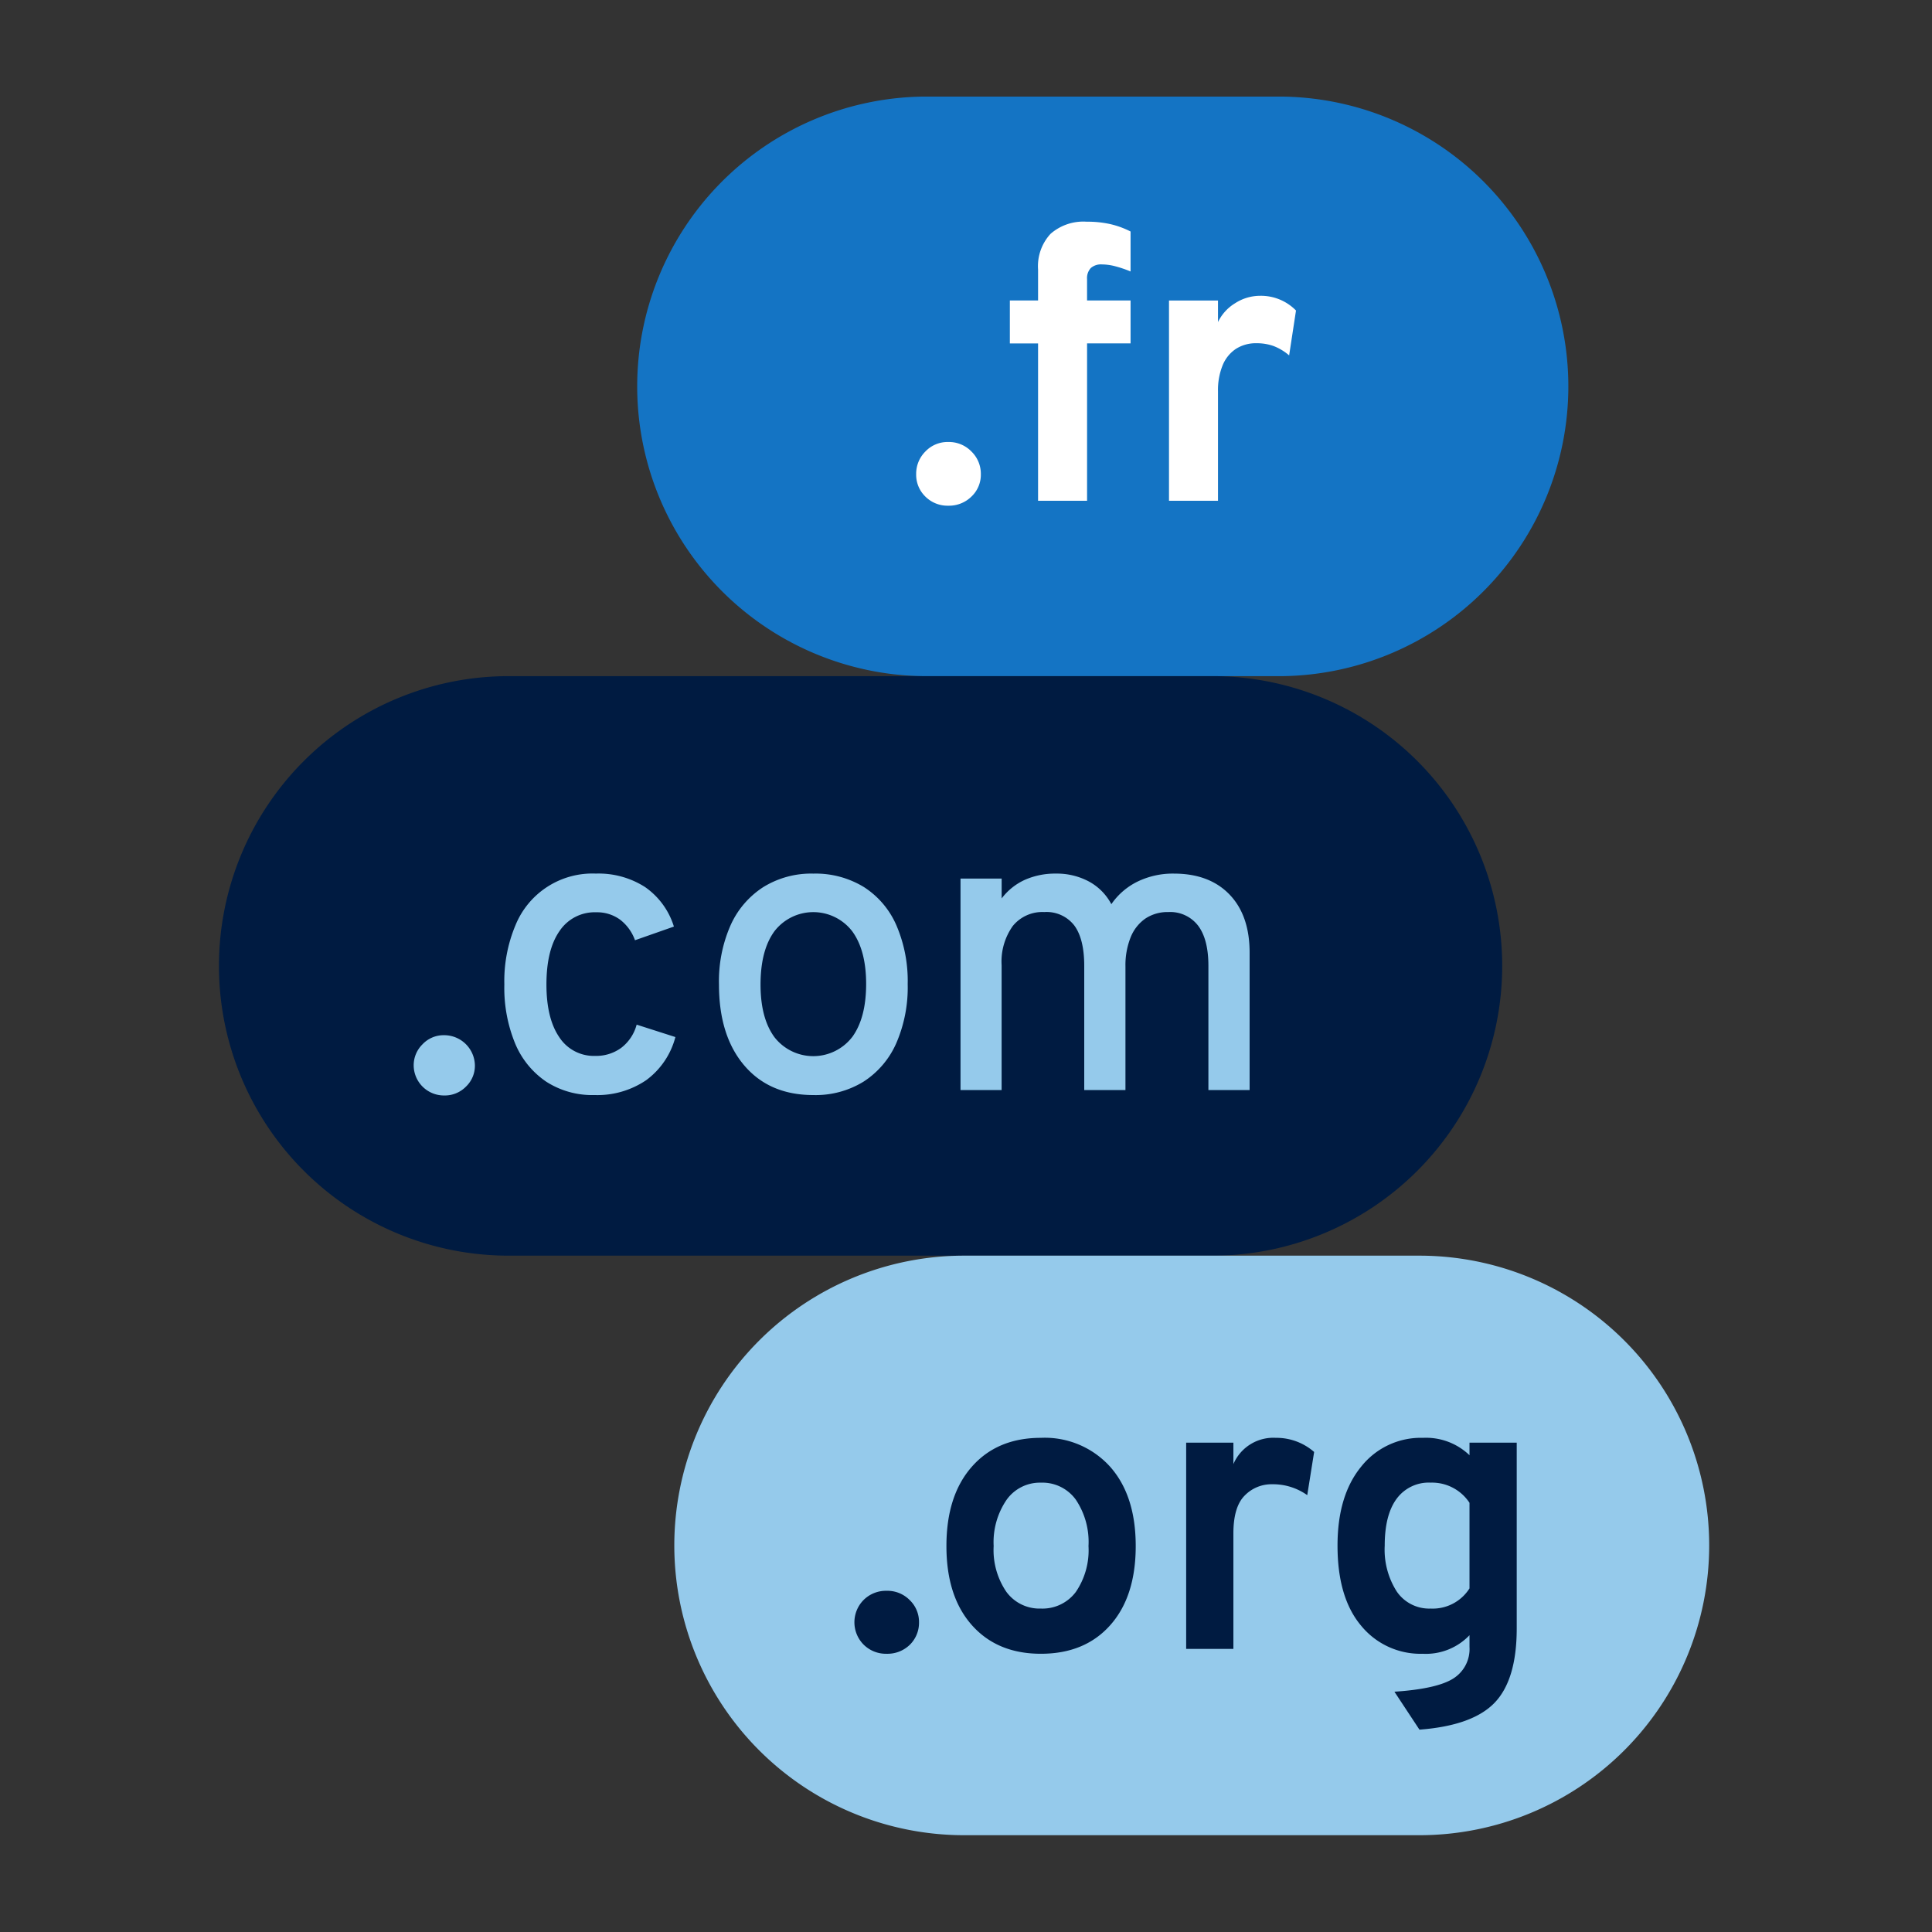 <?xml version="1.0" encoding="UTF-8"?>
<svg xmlns="http://www.w3.org/2000/svg" xmlns:xlink="http://www.w3.org/1999/xlink" width="300" height="300" viewBox="0 0 300 300">
  <rect x="0" y="0" width="300" height="300" fill="#333333" stroke="none"/>
  <defs>
    <clipPath id="clip-_221446_Adapt_Campaign_Images_FR_for_Digital_Guide_Ads_Icon_Domain">
      <rect width="300" height="300"></rect>
    </clipPath>
  </defs>
  <g id="_221446_Adapt_Campaign_Images_FR_for_Digital_Guide_Ads_Icon_Domain" data-name="221446_Adapt Campaign Images FR for Digital Guide Ads_Icon Domain" clip-path="url(#clip-_221446_Adapt_Campaign_Images_FR_for_Digital_Guide_Ads_Icon_Domain)">
    <g id="domains" transform="translate(34 15)">
      <path id="Pfad_5660" data-name="Pfad 5660" d="M63.661,93.99a45,45,0,0,1,0-89.99H119.59a45,45,0,0,1,0,89.99Z" transform="translate(45.612 -4)" fill="#1474c4"></path>
      <path id="Pfad_5661" data-name="Pfad 5661" d="M50.328,112.656a44.995,44.995,0,1,1,0-89.99H159.6a44.995,44.995,0,1,1,0,89.99Z" transform="translate(-5.334 67.323)" fill="#001b41"></path>
      <path id="Pfad_5662" data-name="Pfad 5662" d="M64.995,131.323a44.995,44.995,0,0,1,0-89.99H135.7a44.995,44.995,0,0,1,0,89.99Z" transform="translate(50.706 138.646)" fill="#95caeb"></path>
      <path id="Pfad_5664" data-name="Pfad 5664" d="M16.33,63.48a4.7,4.7,0,0,1-4.724-4.667,4.564,4.564,0,0,1,1.369-3.278,4.5,4.5,0,0,1,3.355-1.414,4.774,4.774,0,0,1,4.782,4.693A4.48,4.48,0,0,1,19.73,62.1,4.6,4.6,0,0,1,16.33,63.48Zm23.333-.065a13.193,13.193,0,0,1-7.475-2.076,13.335,13.335,0,0,1-4.821-5.914,22.688,22.688,0,0,1-1.684-9.173,22.381,22.381,0,0,1,1.723-9.191,12.9,12.9,0,0,1,12.489-8.035,13.367,13.367,0,0,1,7.636,2.089,11.648,11.648,0,0,1,4.481,6.139l-6.042,2.121a6.976,6.976,0,0,0-2.34-3.214,6.048,6.048,0,0,0-3.664-1.125,6.554,6.554,0,0,0-5.721,2.924c-1.356,1.948-2.025,4.712-2.025,8.292,0,3.51.669,6.242,1.993,8.176A6.392,6.392,0,0,0,39.8,57.335a6.588,6.588,0,0,0,4.037-1.253,6.707,6.707,0,0,0,2.391-3.6l6.016,1.928A12.1,12.1,0,0,1,47.717,61.1a13.5,13.5,0,0,1-8.035,2.314ZM86.548,37.029A13.366,13.366,0,0,0,81.489,31.1a14.391,14.391,0,0,0-7.829-2.07,14.117,14.117,0,0,0-7.791,2.108,13.7,13.7,0,0,0-5.078,5.959,21.565,21.565,0,0,0-1.78,9.16q0,7.936,3.915,12.547T73.66,63.416a14.191,14.191,0,0,0,7.81-2.089,13.6,13.6,0,0,0,5.065-5.946,21.753,21.753,0,0,0,1.78-9.192A21.865,21.865,0,0,0,86.548,37.029ZM79.689,54.417a7.641,7.641,0,0,1-12.058.019c-1.446-1.967-2.166-4.686-2.166-8.176,0-3.561.72-6.319,2.166-8.292a7.625,7.625,0,0,1,12.058,0q2.179,2.96,2.173,8.227t-2.173,8.228Zm16.828,8.227V29.8h6.389v3.085a9.355,9.355,0,0,1,3.612-2.893,11.578,11.578,0,0,1,4.808-.964,10.524,10.524,0,0,1,5.142,1.234,8.511,8.511,0,0,1,3.471,3.516,10.55,10.55,0,0,1,4.082-3.516,12.587,12.587,0,0,1,5.625-1.234q5.525,0,8.652,3.259t3.111,9.083V62.644h-6.4V43.361q0-4.117-1.588-6.235A5.45,5.45,0,0,0,128.779,35a6.208,6.208,0,0,0-3.555,1.009,6.457,6.457,0,0,0-2.295,2.925,11.66,11.66,0,0,0-.8,4.519V62.644h-6.4V43.361q0-4.175-1.536-6.267A5.435,5.435,0,0,0,109.527,35a5.912,5.912,0,0,0-4.885,2.153,9.5,9.5,0,0,0-1.742,6.106v19.38H96.518Z" transform="translate(18.631 91.624)" fill="#95caeb"></path>
      <path id="Pfad_5667" data-name="Pfad 5667" d="M9.054,38.351A4.968,4.968,0,0,1,5.482,39.73a4.908,4.908,0,0,1-3.572-1.41,4.917,4.917,0,0,1,0-6.957,4.908,4.908,0,0,1,3.572-1.41,4.851,4.851,0,0,1,3.572,1.441A4.7,4.7,0,0,1,10.5,34.842,4.777,4.777,0,0,1,9.054,38.351ZM29.422,39.73q-6.769,0-10.717-4.45T14.757,23q0-7.834,3.948-12.315T29.422,6.2A13.651,13.651,0,0,1,40.17,10.682Q44.15,15.163,44.15,23T40.2,35.281Q36.253,39.73,29.422,39.73Zm0-7.019a6.462,6.462,0,0,0,5.421-2.57A11.481,11.481,0,0,0,36.817,23a11.763,11.763,0,0,0-1.974-7.207,6.406,6.406,0,0,0-5.421-2.632A6.341,6.341,0,0,0,24.1,15.821,11.656,11.656,0,0,0,22.09,23a11.507,11.507,0,0,0,1.974,7.113A6.371,6.371,0,0,0,29.422,32.711Zm22.562,6.267V6.953h7.333v3.322A6.744,6.744,0,0,1,65.9,6.2a8.9,8.9,0,0,1,5.954,2.194L70.785,15.1a9.178,9.178,0,0,0-5.452-1.692,5.8,5.8,0,0,0-4.262,1.755q-1.755,1.755-1.755,5.891V38.978ZM88.208,51.513l-3.886-5.891q6.581-.439,9.119-2.037a5.407,5.407,0,0,0,2.538-4.92V36.847a9.35,9.35,0,0,1-7.27,2.883,11.9,11.9,0,0,1-9.557-4.356q-3.666-4.356-3.666-12.44,0-7.771,3.666-12.252A11.828,11.828,0,0,1,88.772,6.2,9.74,9.74,0,0,1,95.979,8.9V6.953h7.333V35.782q0,7.959-3.416,11.532T88.208,51.513Zm1.755-18.8a6.762,6.762,0,0,0,6.016-3.134V16.291a6.956,6.956,0,0,0-6.016-3.134,6.183,6.183,0,0,0-5.3,2.507q-1.849,2.507-1.849,7.27a12.076,12.076,0,0,0,1.88,7.145A6.1,6.1,0,0,0,89.963,32.711Z" transform="translate(98.204 202.066)" fill="#001b41"></path>
    </g>
    <path id="Pfad_6226" data-name="Pfad 6226" d="M12.018,47.57a4.86,4.86,0,0,1-3.561-1.415,4.71,4.71,0,0,1-1.43-3.485,4.877,4.877,0,0,1,1.43-3.515,4.757,4.757,0,0,1,3.561-1.476,4.856,4.856,0,0,1,3.591,1.476A4.825,4.825,0,0,1,17.07,42.67a4.661,4.661,0,0,1-1.461,3.485A4.963,4.963,0,0,1,12.018,47.57Zm13.938-.761V22.371H21.574V15.706h4.382V10.9a7.4,7.4,0,0,1,1.933-5.539A7.716,7.716,0,0,1,33.5,3.472a16.316,16.316,0,0,1,3.7.38,13.7,13.7,0,0,1,3.119,1.141V11.2a17.756,17.756,0,0,0-2.374-.806,8.372,8.372,0,0,0-2.069-.289,2.4,2.4,0,0,0-1.735.563,2.3,2.3,0,0,0-.578,1.719v3.317h6.756v6.665H33.565V46.809Zm20.33,0v-31.1h7.608v3.348a6.948,6.948,0,0,1,2.678-2.937,7.125,7.125,0,0,1,3.835-1.141,7.614,7.614,0,0,1,5.6,2.283l-1.065,6.969a8.244,8.244,0,0,0-2.435-1.461,7.7,7.7,0,0,0-2.617-.426,5.73,5.73,0,0,0-3.226.883A5.593,5.593,0,0,0,54.61,25.78a10.194,10.194,0,0,0-.715,4.017V46.809Z" transform="translate(135.235 30.954)" fill="#fff"></path>
  </g>
</svg>
